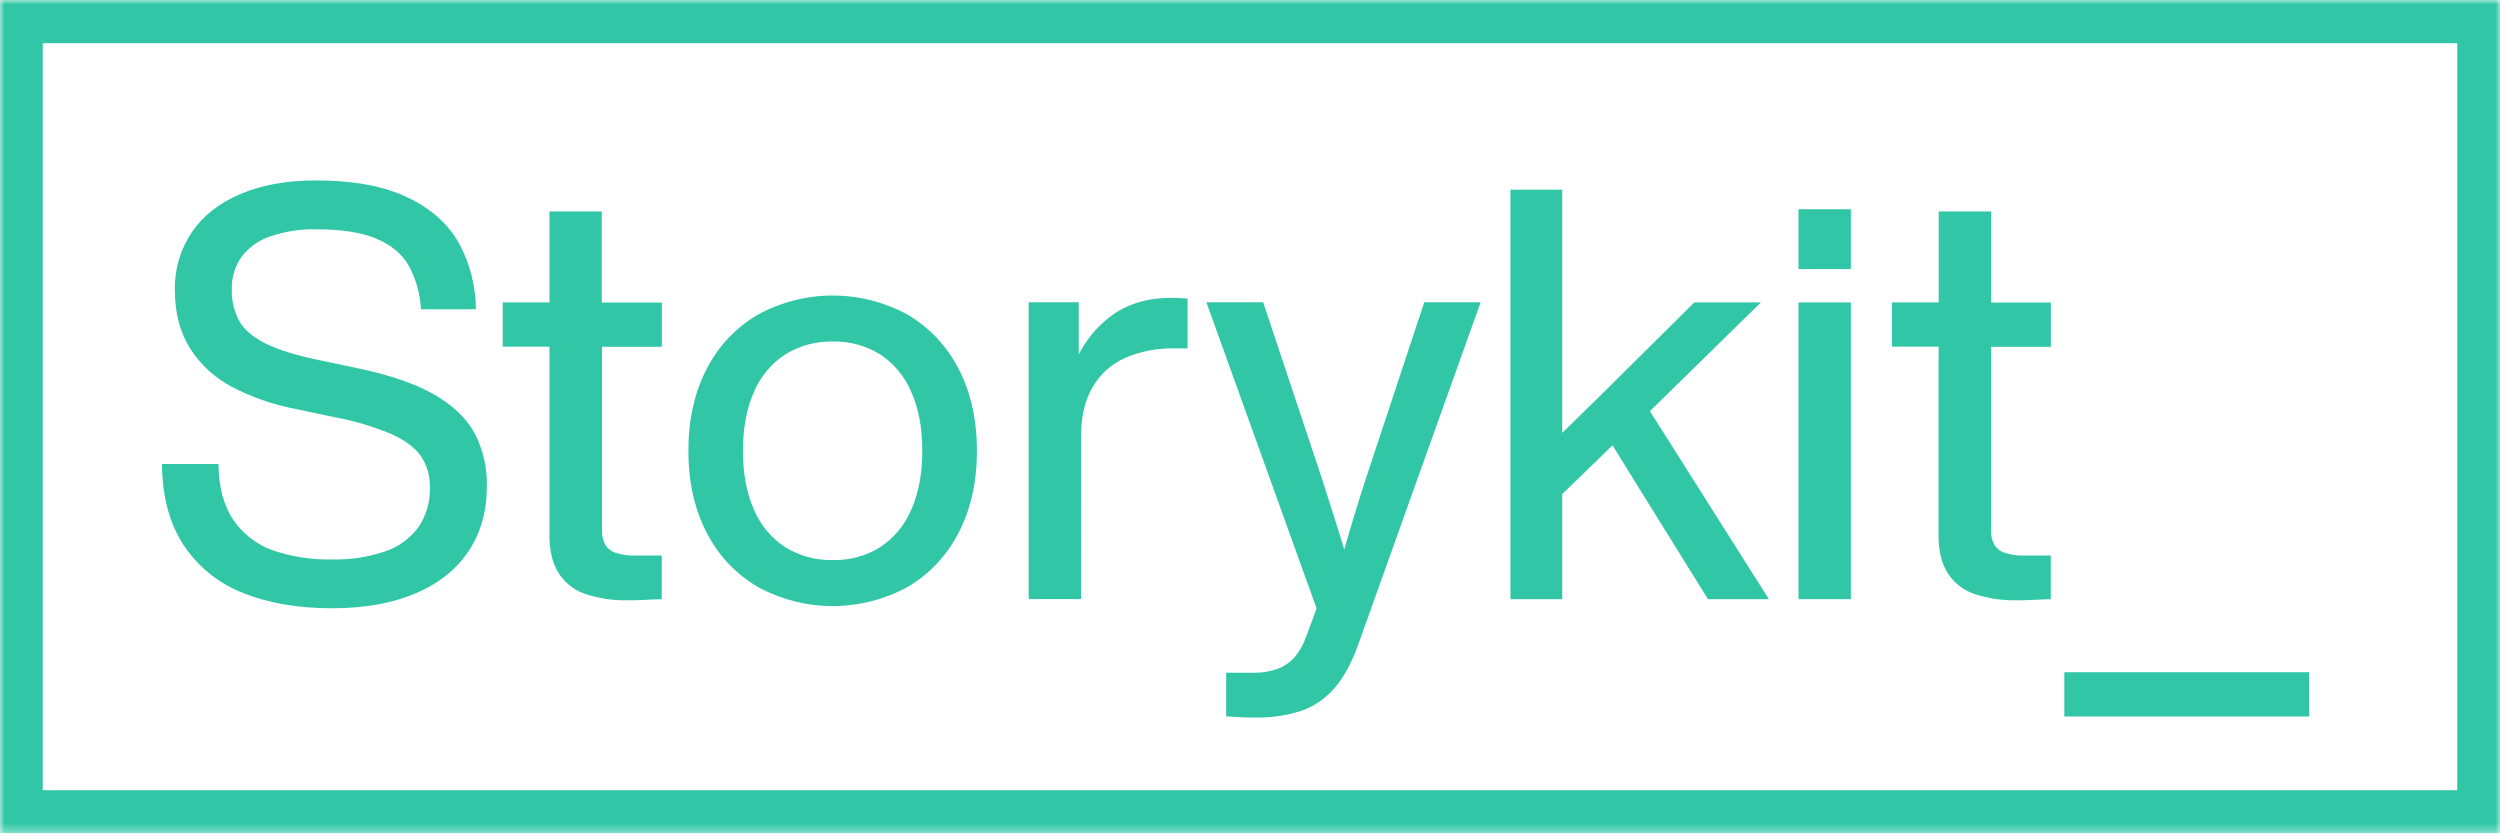 <svg width="284" height="95" viewBox="0 0 284 95" fill="none" xmlns="http://www.w3.org/2000/svg">
<g clip-path="url(#clip0_606_10330)">
<mask id="mask0_606_10330" style="mask-type:luminance" maskUnits="userSpaceOnUse" x="0" y="0" width="284" height="95">
<path d="M284 0H0V94.667H284V0Z" fill="white"/>
</mask>
<g mask="url(#mask0_606_10330)">
<path d="M43.737 62.642C41.795 63.297 39.755 63.606 37.707 63.557C35.448 63.602 33.197 63.257 31.053 62.538C29.228 61.91 27.649 60.712 26.545 59.115C25.431 57.515 24.853 55.381 24.811 52.712H18.399C18.434 56.416 19.254 59.486 20.858 61.925C22.493 64.387 24.84 66.28 27.578 67.347C30.449 68.515 33.826 69.098 37.707 69.098C41.392 69.098 44.556 68.537 47.198 67.413C49.841 66.29 51.85 64.689 53.228 62.611C54.615 60.535 55.309 58.083 55.309 55.255C55.364 53.133 54.874 51.033 53.887 49.16C52.937 47.45 51.395 45.992 49.261 44.785C47.128 43.577 44.292 42.602 40.755 41.859L36.102 40.879C33.559 40.346 31.58 39.726 30.165 39.019C28.75 38.311 27.759 37.467 27.19 36.486C26.587 35.371 26.291 34.113 26.333 32.843C26.301 31.546 26.681 30.273 27.419 29.211C28.241 28.117 29.371 27.3 30.661 26.867C32.369 26.278 34.166 26.002 35.97 26.051C38.786 26.051 41.036 26.401 42.721 27.102C44.407 27.802 45.638 28.816 46.414 30.142C47.252 31.675 47.734 33.381 47.822 35.131H54.064C54.048 32.512 53.389 29.939 52.147 27.641C50.933 25.458 48.987 23.721 46.31 22.432C43.633 21.143 40.16 20.498 35.89 20.495C32.614 20.495 29.769 21.004 27.353 22.023C24.937 23.041 23.088 24.486 21.805 26.359C20.495 28.284 19.816 30.575 19.863 32.91C19.863 35.544 20.441 37.771 21.597 39.59C22.776 41.431 24.408 42.931 26.333 43.944C28.576 45.111 30.972 45.95 33.449 46.434L38.106 47.415C40.264 47.82 42.377 48.446 44.41 49.282C45.964 49.983 47.091 50.817 47.791 51.783C48.513 52.839 48.878 54.102 48.831 55.384C48.886 56.99 48.429 58.57 47.528 59.893C46.573 61.18 45.25 62.14 43.737 62.642Z" fill="#31C7A6"/>
<path d="M62.417 41.474V60.807C62.417 62.582 62.764 64.013 63.457 65.102C64.162 66.207 65.217 67.04 66.45 67.463C68.032 67.99 69.692 68.237 71.356 68.191C71.821 68.191 72.355 68.191 72.959 68.156C73.562 68.121 74.165 68.107 74.769 68.076H74.97H75.174V63.112H72.199C71.43 63.14 70.661 63.032 69.928 62.793C69.432 62.63 69.01 62.294 68.738 61.844C68.485 61.348 68.365 60.794 68.392 60.236V39.394H75.185V34.364H68.36V24.026H62.417V34.349H57.108V39.38H62.417V41.474Z" fill="#31C7A6"/>
<path d="M86.092 66.678C88.704 68.103 91.627 68.85 94.597 68.85C97.566 68.85 100.488 68.103 103.101 66.678C105.579 65.227 107.591 63.087 108.899 60.513C110.286 57.851 110.979 54.749 110.979 51.209C110.979 47.669 110.286 44.569 108.899 41.909C107.591 39.335 105.579 37.195 103.101 35.744C100.488 34.319 97.566 33.572 94.597 33.572C91.627 33.572 88.704 34.319 86.092 35.744C83.607 37.19 81.589 39.331 80.28 41.909C78.893 44.571 78.2 47.671 78.2 51.209C78.2 54.747 78.893 57.849 80.28 60.513C81.589 63.091 83.607 65.231 86.092 66.678ZM85.652 44.515C86.389 42.769 87.628 41.286 89.21 40.259C90.836 39.26 92.712 38.753 94.615 38.798C96.504 38.754 98.366 39.261 99.977 40.259C101.551 41.292 102.784 42.776 103.517 44.522C104.354 46.39 104.772 48.619 104.772 51.209C104.772 53.799 104.354 56.029 103.517 57.9C102.783 59.645 101.55 61.129 99.977 62.163C98.366 63.161 96.504 63.668 94.615 63.624C92.712 63.669 90.836 63.162 89.21 62.163C87.629 61.135 86.39 59.653 85.652 57.907C84.815 56.039 84.397 53.806 84.4 51.209C84.402 48.612 84.82 46.381 85.652 44.515Z" fill="#31C7A6"/>
<path d="M122.816 49.447C122.816 47.299 123.243 45.488 124.096 44.014C124.938 42.547 126.215 41.384 127.747 40.69C129.537 39.909 131.474 39.53 133.424 39.58H134.911V33.929C134.578 33.897 134.263 33.872 133.965 33.856C133.67 33.856 133.379 33.831 133.101 33.831C130.327 33.831 128.015 34.532 126.166 35.933C124.649 37.078 123.411 38.558 122.546 40.259V34.339H116.859V68.052H122.809L122.816 49.447Z" fill="#31C7A6"/>
<path d="M148.362 72.367C148.077 73.185 147.65 73.945 147.1 74.612C146.583 75.215 145.925 75.678 145.186 75.961C144.297 76.286 143.357 76.442 142.412 76.42H139.291V81.383C139.787 81.415 140.331 81.446 140.882 81.474C141.434 81.502 141.996 81.513 142.523 81.513C144.317 81.556 146.106 81.3 147.818 80.756C149.272 80.246 150.569 79.361 151.58 78.189C152.634 76.988 153.539 75.331 154.295 73.218L168.201 34.335H161.796L155.135 54.46C154.695 55.777 154.189 57.396 153.616 59.318C153.318 60.32 153.012 61.357 152.704 62.422C152.461 61.623 152.218 60.828 151.976 60.043C151.43 58.301 150.845 56.461 150.221 54.523L143.494 34.335H137.044L149.565 69.12L148.362 72.367Z" fill="#31C7A6"/>
<path d="M177.468 56.128L183.183 50.593L186.845 56.503L194.022 68.066H200.944L187.431 46.705L200.039 34.354H192.472L182.125 44.614L177.468 49.178V46.768V21.55H171.583V68.066H177.468V56.128Z" fill="#31C7A6"/>
<path d="M210.258 34.353H204.308V68.066H210.258V34.353Z" fill="#31C7A6"/>
<path d="M210.258 23.77H204.308V30.566H210.258V23.77Z" fill="#31C7A6"/>
<path d="M220.216 41.474V60.807C220.216 62.582 220.563 64.013 221.256 65.102C221.961 66.208 223.016 67.04 224.249 67.463C225.83 67.99 227.491 68.237 229.155 68.191C229.617 68.191 230.151 68.191 230.754 68.156C231.358 68.121 231.961 68.107 232.568 68.076H232.769H232.97V63.112H229.995C229.225 63.139 228.457 63.031 227.723 62.793C227.228 62.629 226.807 62.292 226.534 61.844C226.282 61.347 226.163 60.793 226.187 60.236V39.394H232.977V34.364H226.187V24.026H220.237V34.349H214.935V39.38H220.237L220.216 41.474Z" fill="#31C7A6"/>
<path d="M262.319 76.364H234.508V81.394H262.319V76.364Z" fill="#31C7A6"/>
<path d="M0 0V94.667H284V0H0ZM279.144 89.763H4.855V4.904H279.144V89.763Z" fill="#31C7A6"/>
</g>
</g>
<defs>
<clipPath id="clip0_606_10330">
<rect width="284" height="94.667" fill="white"/>
</clipPath>
</defs>
</svg>
